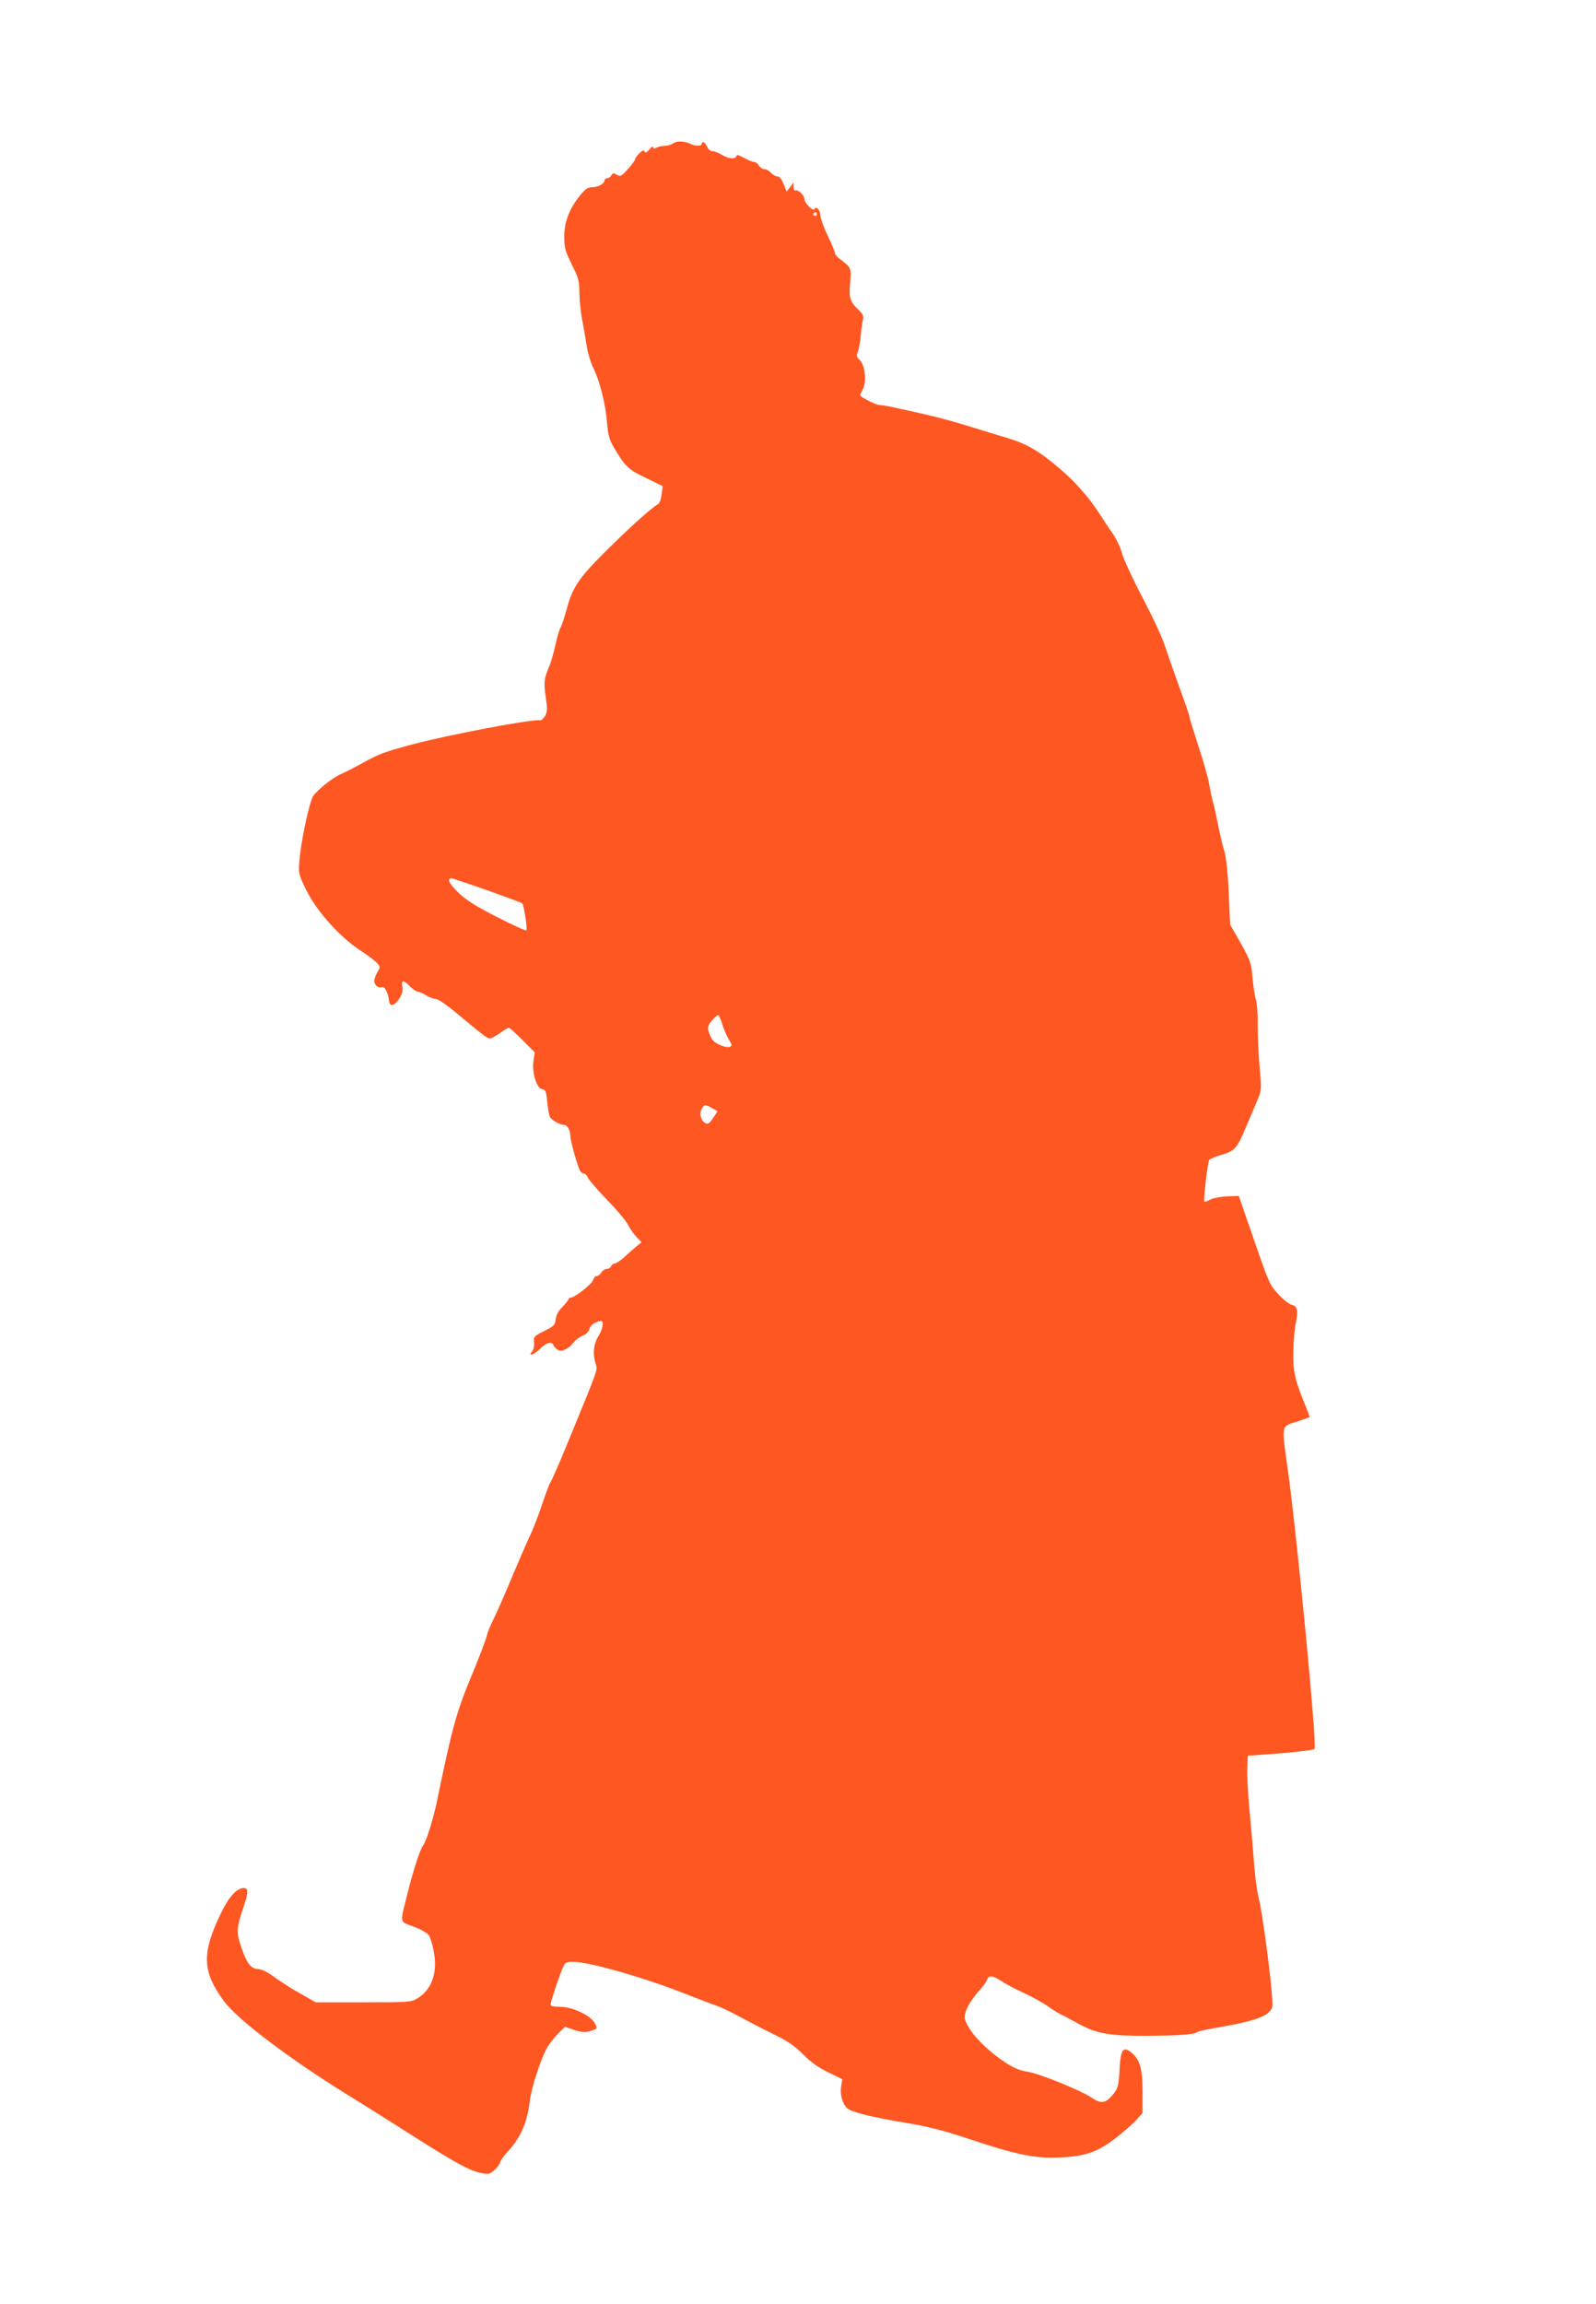 <?xml version="1.0" standalone="no"?>
<!DOCTYPE svg PUBLIC "-//W3C//DTD SVG 20010904//EN"
 "http://www.w3.org/TR/2001/REC-SVG-20010904/DTD/svg10.dtd">
<svg version="1.0" xmlns="http://www.w3.org/2000/svg"
 width="887pt" height="1280pt" viewBox="0 0 887 1280"
 preserveAspectRatio="xMidYMid meet">
<g transform="translate(0,1280) scale(0.1,-0.1)"
fill="#ff5722" stroke="none">
<path d="M3744 12005 c-11 -8 -32 -15 -47 -15 -16 0 -37 -5 -48 -10 -14 -8
-19 -7 -19 2 0 7 -10 2 -21 -12 -15 -18 -22 -21 -26 -12 -4 10 -11 8 -29 -9
-13 -12 -24 -27 -24 -33 0 -6 -18 -31 -41 -56 -36 -40 -42 -43 -61 -31 -18 11
-22 11 -30 -3 -5 -9 -16 -16 -23 -16 -8 0 -15 -5 -15 -11 0 -19 -33 -38 -67
-39 -25 0 -39 -9 -67 -43 -61 -74 -91 -151 -90 -232 0 -62 5 -80 42 -155 38
-76 42 -91 42 -160 1 -41 8 -109 16 -150 8 -41 19 -105 25 -143 5 -37 22 -93
38 -125 35 -71 68 -202 75 -305 5 -60 12 -88 33 -125 67 -114 83 -130 182
-177 l94 -46 -6 -46 c-3 -26 -11 -50 -20 -54 -37 -21 -164 -135 -293 -264
-151 -150 -184 -201 -218 -332 -9 -32 -22 -72 -30 -89 -9 -16 -22 -62 -30
-101 -9 -39 -22 -86 -29 -104 -34 -80 -36 -99 -24 -181 10 -68 9 -83 -4 -106
-9 -15 -21 -26 -28 -24 -40 8 -497 -78 -706 -133 -166 -45 -183 -51 -285 -107
-47 -26 -97 -51 -111 -57 -42 -15 -138 -91 -159 -125 -22 -37 -67 -249 -76
-357 -6 -73 -5 -76 40 -168 57 -115 184 -256 297 -331 41 -26 83 -58 94 -70
19 -21 19 -23 2 -52 -9 -16 -17 -38 -17 -48 0 -23 23 -42 42 -35 16 6 35 -29
40 -75 4 -35 28 -31 56 10 17 26 22 44 18 68 -6 40 4 40 42 2 17 -16 36 -30
44 -30 7 0 28 -9 46 -20 18 -11 42 -20 54 -20 11 0 57 -31 102 -68 156 -130
184 -152 198 -152 8 0 34 14 56 30 23 17 45 30 50 30 4 0 38 -31 76 -69 l68
-68 -7 -46 c-10 -65 17 -154 48 -159 19 -3 23 -11 28 -68 4 -36 10 -73 14 -83
8 -19 55 -47 79 -47 19 0 36 -30 36 -63 0 -23 31 -137 50 -184 5 -13 16 -23
23 -23 8 0 19 -10 24 -23 6 -13 55 -70 109 -126 55 -56 106 -118 115 -137 9
-19 29 -48 45 -65 l29 -31 -30 -25 c-16 -13 -47 -40 -67 -59 -21 -19 -44 -34
-52 -34 -8 0 -16 -7 -20 -15 -3 -8 -13 -15 -23 -15 -10 0 -24 -9 -31 -20 -7
-11 -18 -20 -26 -20 -8 0 -16 -10 -20 -22 -5 -22 -103 -98 -125 -98 -6 0 -11
-4 -11 -8 0 -4 -15 -23 -34 -43 -23 -23 -36 -47 -38 -70 -3 -31 -9 -37 -63
-64 -57 -28 -60 -32 -57 -63 2 -18 -2 -40 -9 -48 -27 -32 4 -25 39 9 40 39 69
47 78 22 4 -9 15 -20 26 -26 22 -12 60 8 90 47 10 11 31 27 48 34 18 7 33 22
36 37 6 22 38 43 65 43 17 0 9 -45 -16 -85 -27 -44 -32 -101 -14 -153 11 -34
17 -17 -155 -436 -47 -115 -91 -215 -97 -222 -5 -7 -25 -59 -44 -116 -18 -56
-51 -142 -74 -190 -22 -48 -70 -159 -106 -245 -36 -87 -79 -183 -94 -213 -16
-30 -32 -71 -36 -90 -4 -19 -41 -116 -82 -215 -87 -208 -110 -294 -194 -700
-20 -98 -60 -227 -78 -249 -16 -21 -51 -128 -82 -249 -48 -193 -52 -170 31
-202 40 -15 77 -36 84 -49 8 -11 20 -52 27 -89 22 -117 -10 -210 -91 -260 -34
-21 -45 -22 -300 -22 l-265 0 -85 48 c-47 26 -112 68 -145 92 -39 29 -71 44
-91 45 -38 0 -63 32 -92 118 -29 82 -28 110 8 216 32 93 32 116 4 116 -38 0
-84 -51 -128 -144 -106 -221 -102 -321 19 -485 74 -100 352 -312 677 -514 101
-62 278 -174 393 -247 225 -143 304 -185 367 -195 35 -6 43 -4 69 21 16 15 29
34 29 41 0 8 20 35 44 61 69 74 108 165 120 277 8 74 66 250 100 304 14 22 41
56 61 75 l35 35 41 -14 c49 -18 78 -19 114 -5 25 9 25 11 11 39 -23 43 -124
91 -193 91 -37 0 -53 4 -53 13 0 16 52 170 70 210 11 23 19 27 55 27 93 0 415
-93 652 -189 54 -21 116 -45 138 -52 22 -7 81 -34 130 -61 50 -27 137 -72 194
-100 80 -39 118 -65 165 -113 42 -42 85 -73 139 -99 l78 -38 -6 -39 c-8 -44 7
-99 34 -123 24 -21 138 -50 328 -81 120 -20 203 -41 348 -89 262 -88 370 -110
505 -103 143 7 207 29 307 105 44 34 97 80 117 102 l36 40 0 118 c0 131 -15
181 -66 221 -41 32 -56 12 -61 -86 -6 -106 -9 -117 -44 -158 -37 -41 -61 -44
-110 -11 -60 41 -290 134 -356 145 -46 7 -79 21 -132 56 -86 57 -170 139 -201
198 -23 42 -23 47 -10 88 8 24 36 67 61 96 26 28 50 60 54 72 9 28 32 26 79
-5 21 -15 76 -44 122 -65 46 -21 107 -55 135 -74 28 -20 58 -39 67 -43 10 -4
51 -26 93 -49 110 -62 179 -75 394 -74 180 1 261 7 280 21 6 5 64 17 130 28
212 37 287 69 287 124 -1 99 -54 505 -78 600 -9 33 -19 115 -24 182 -5 66 -16
199 -25 293 -9 95 -15 203 -13 240 l3 68 110 8 c131 9 254 23 261 30 15 14
-96 1169 -148 1546 -37 266 -41 243 58 275 32 11 60 21 62 22 2 1 -8 28 -21
60 -61 147 -71 193 -69 304 1 58 7 128 13 155 15 70 10 99 -21 105 -14 3 -48
29 -75 59 -48 51 -53 63 -135 300 l-85 246 -63 -2 c-34 -1 -76 -9 -94 -17 -17
-9 -32 -15 -34 -13 -7 6 18 223 27 233 5 6 36 19 69 28 71 20 87 38 134 152
19 43 46 108 61 144 27 65 27 65 16 185 -6 66 -11 172 -11 235 1 63 -4 131
-11 150 -6 19 -14 73 -18 120 -7 79 -11 92 -65 189 l-59 103 -8 177 c-5 110
-14 195 -23 226 -9 28 -25 95 -36 150 -11 55 -24 116 -30 135 -6 19 -14 61
-20 94 -5 32 -32 127 -60 212 -27 84 -50 158 -50 164 0 6 -24 77 -54 158 -29
81 -66 185 -81 232 -15 47 -72 169 -126 271 -54 103 -104 212 -113 244 -8 32
-32 82 -53 112 -21 30 -51 75 -68 102 -58 92 -136 181 -226 258 -114 97 -180
136 -289 169 -47 14 -148 45 -225 69 -126 38 -194 55 -405 101 -36 8 -74 14
-84 14 -17 0 -106 45 -106 54 0 2 7 17 16 35 22 43 11 133 -18 161 -18 16 -19
23 -10 47 6 15 13 56 16 91 3 34 9 74 12 87 5 19 -1 31 -23 52 -49 46 -56 67
-48 152 7 82 6 84 -57 132 -16 11 -28 27 -28 34 0 7 -18 51 -40 96 -22 46 -40
95 -40 110 0 31 -25 58 -33 37 -7 -16 -57 35 -57 58 0 19 -33 51 -48 46 -7 -2
-12 6 -12 20 l0 23 -19 -25 -19 -24 -17 42 c-11 27 -23 42 -35 42 -9 0 -25 9
-35 20 -10 11 -26 20 -36 20 -11 0 -24 9 -31 20 -7 11 -19 20 -26 20 -7 0 -22
5 -35 12 -58 30 -61 31 -65 19 -6 -17 -44 -13 -80 9 -18 11 -41 20 -52 20 -13
0 -24 10 -30 25 -9 24 -30 35 -30 15 0 -12 -35 -13 -58 -1 -35 17 -79 20 -98
6z m796 -395 c0 -5 -4 -10 -10 -10 -5 0 -10 5 -10 10 0 6 5 10 10 10 6 0 10
-4 10 -10z m-1833 -3756 c103 -37 191 -69 195 -73 10 -9 30 -142 23 -150 -4
-3 -77 30 -163 74 -121 62 -170 93 -216 137 -51 49 -64 78 -36 78 5 0 93 -30
197 -66z m1307 -745 c9 -28 25 -66 37 -85 18 -30 19 -35 5 -40 -25 -9 -90 21
-102 47 -26 53 -25 66 2 98 14 17 30 31 35 31 4 0 15 -23 23 -51z m-56 -466
l30 -17 -25 -38 c-21 -31 -28 -36 -44 -27 -24 12 -34 51 -19 78 13 25 20 26
58 4z"/>
</g>
</svg>
